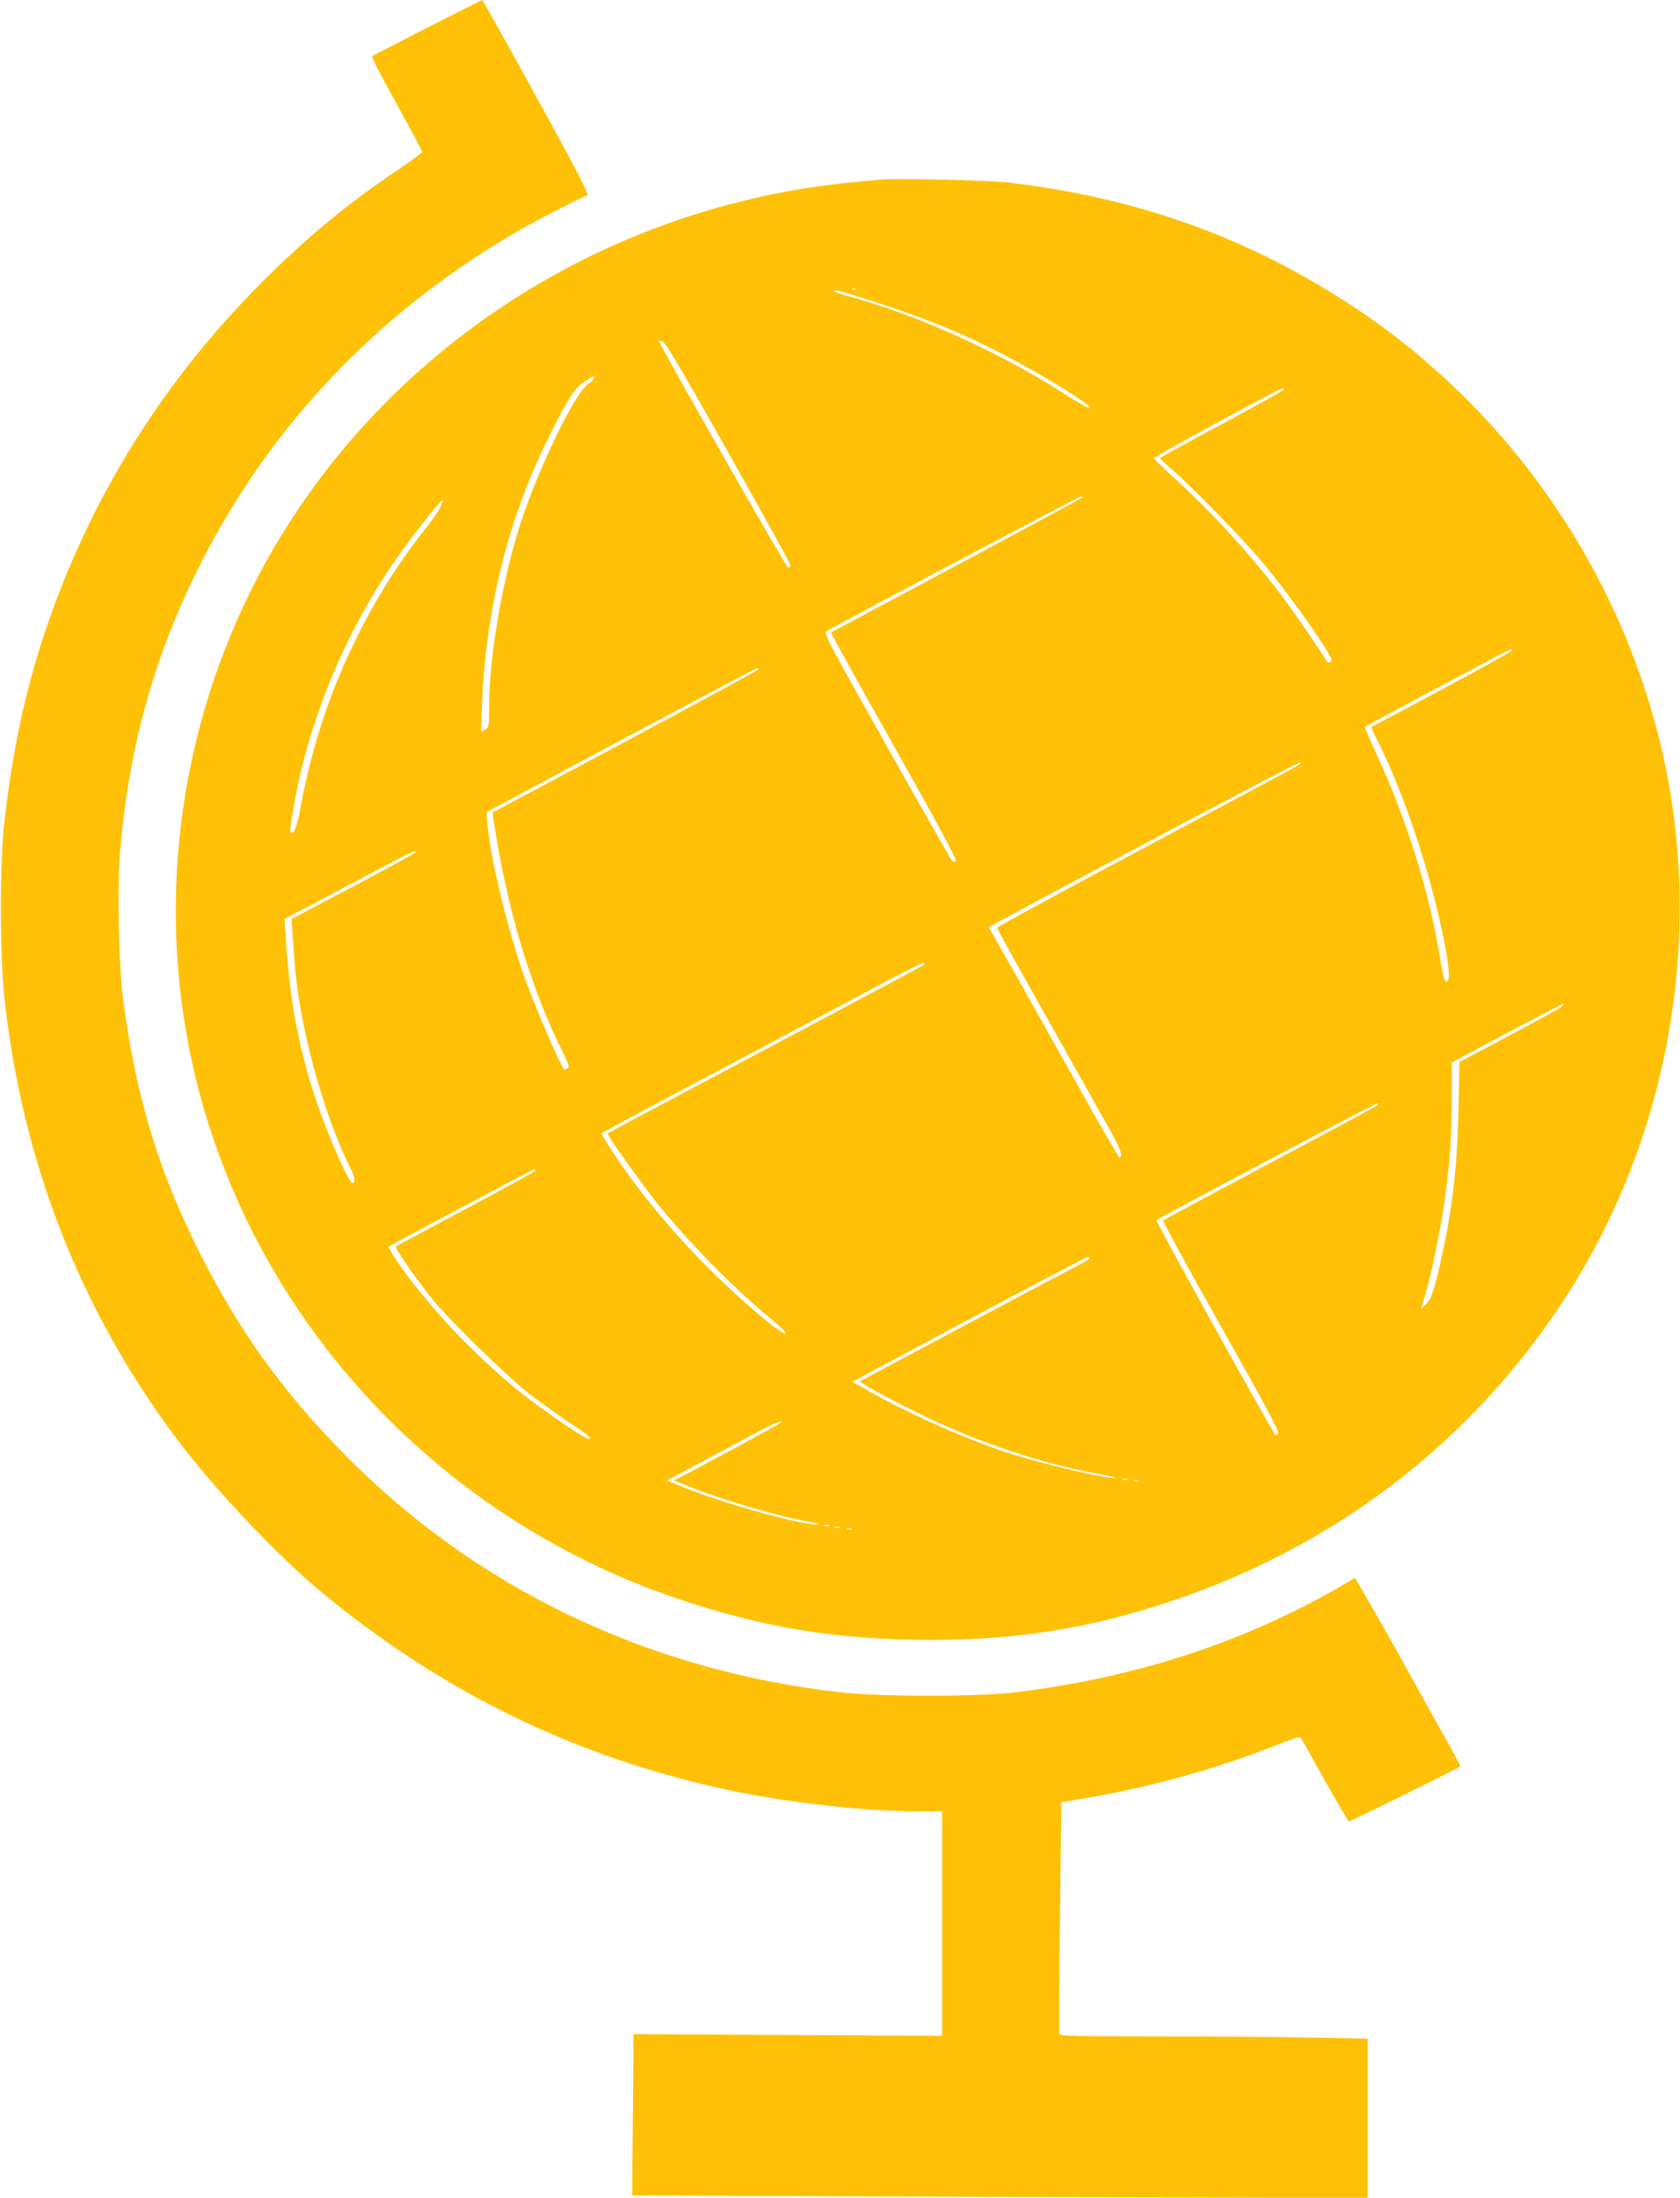 <?xml version="1.0" standalone="no"?>
<!DOCTYPE svg PUBLIC "-//W3C//DTD SVG 20010904//EN"
 "http://www.w3.org/TR/2001/REC-SVG-20010904/DTD/svg10.dtd">
<svg version="1.0" xmlns="http://www.w3.org/2000/svg"
 width="979pt" height="1280pt" viewBox="0 0 979 1280"
 preserveAspectRatio="xMidYMid meet">
<g transform="translate(0,1280) scale(0.1,-0.1)"
fill="#ffc107" stroke="none">
<path d="M2490 12639 c-173 -88 -318 -163 -322 -167 -4 -4 60 -128 143 -277
82 -148 149 -274 149 -280 -1 -5 -69 -56 -153 -112 -279 -188 -517 -384 -772
-638 -588 -586 -1015 -1273 -1275 -2052 -115 -344 -190 -701 -236 -1113 -25
-222 -25 -760 0 -995 101 -961 440 -1831 1008 -2588 211 -282 586 -679 838
-887 709 -587 1482 -963 2372 -1155 346 -74 802 -125 1124 -125 l124 0 0 -654
0 -653 -899 5 -899 5 -4 -469 c-3 -258 -4 -470 -4 -470 1 -1 965 -5 2144 -9
l2142 -7 0 464 0 465 -332 6 c-182 4 -585 7 -895 7 -465 0 -565 2 -569 14 -3
7 -1 314 3 682 l8 668 80 13 c403 64 827 180 1198 329 85 34 112 42 118 32 5
-7 68 -120 141 -251 73 -130 136 -236 139 -235 62 26 649 315 649 321 0 4 -42
83 -94 175 -51 92 -151 271 -221 397 -69 127 -166 296 -213 377 l-86 148 -36
-21 c-584 -346 -1225 -558 -1950 -646 -209 -25 -780 -25 -1005 0 -1132 127
-2136 609 -2905 1394 -363 370 -614 722 -845 1184 -235 472 -360 887 -436
1444 -27 195 -37 672 -19 878 50 592 192 1112 443 1622 409 834 1052 1515
1878 1991 109 63 365 194 403 207 5 2 -30 77 -78 167 -127 240 -530 969 -536
969 -3 1 -147 -72 -320 -160z"/>
<path d="M5130 11754 c-334 -28 -557 -63 -820 -129 -1322 -331 -2416 -1248
-2941 -2465 -377 -872 -447 -1848 -199 -2754 372 -1355 1416 -2454 2770 -2914
505 -172 941 -243 1485 -243 501 -1 928 68 1400 226 996 332 1818 981 2355
1860 591 968 763 2170 464 3257 -270 983 -896 1849 -1744 2413 -614 407 -1253
639 -2015 731 -113 14 -654 27 -755 18z m-143 -640 c-3 -3 -12 -4 -19 -1 -8 3
-5 6 6 6 11 1 17 -2 13 -5z m-44 -23 c406 -126 635 -216 912 -360 235 -122
513 -295 495 -306 -6 -4 -59 25 -118 63 -392 255 -878 476 -1292 588 -36 9
-69 21 -74 25 -16 14 9 11 77 -10z m-696 -932 c200 -354 362 -648 360 -653 -2
-6 -8 -11 -14 -13 -8 -3 -753 1303 -753 1321 0 3 10 2 22 -3 16 -6 122 -185
385 -652z m-787 439 c0 -7 -14 -22 -31 -33 -83 -54 -313 -538 -412 -865 -100
-330 -167 -746 -167 -1030 0 -96 -2 -106 -21 -118 -12 -7 -22 -12 -24 -10 -2
2 1 85 5 184 26 553 158 1070 391 1535 110 221 146 276 203 315 58 39 56 38
56 22z m4020 -67 c0 -5 -162 -95 -360 -201 -198 -105 -360 -195 -360 -199 0
-3 34 -36 76 -71 109 -93 424 -417 525 -540 126 -154 226 -289 323 -435 72
-108 83 -131 70 -138 -8 -5 -16 -7 -18 -5 -34 57 -181 272 -244 358 -184 248
-427 515 -662 728 -58 52 -105 99 -105 104 0 8 729 405 748 407 4 1 7 -3 7 -8z
m-1175 -630 c-6 -5 -336 -183 -735 -396 -398 -212 -726 -387 -728 -389 -2 -2
164 -300 368 -662 254 -452 367 -661 360 -668 -7 -7 -14 -6 -24 4 -7 8 -179
309 -381 669 -340 604 -367 654 -349 665 97 56 1473 785 1484 785 9 1 10 -2 5
-8z m-3738 -53 c-8 -19 -43 -70 -78 -114 -368 -461 -626 -1029 -734 -1619 -23
-128 -43 -180 -62 -162 -9 10 32 244 72 400 112 440 311 869 573 1234 91 126
234 305 240 299 2 -2 -3 -19 -11 -38z m6243 -837 c0 -5 -183 -106 -407 -226
-225 -119 -409 -218 -411 -220 -2 -2 15 -40 38 -84 155 -310 307 -767 384
-1156 32 -161 37 -238 16 -242 -12 -3 -20 25 -38 134 -64 393 -192 803 -373
1197 -38 82 -68 151 -66 152 6 6 842 452 850 453 4 1 7 -3 7 -8z m-4390 -109
c0 -4 -349 -193 -775 -421 l-775 -413 6 -42 c74 -504 217 -984 406 -1359 31
-63 37 -82 26 -88 -7 -5 -15 -9 -18 -8 -16 0 -175 369 -244 567 -98 283 -197
704 -208 890 l-3 42 785 420 c432 230 788 419 793 420 4 0 7 -3 7 -8z m3135
-565 c-22 -13 -424 -227 -892 -477 -469 -250 -853 -458 -853 -463 0 -5 121
-224 269 -486 147 -262 312 -554 365 -649 87 -154 105 -202 79 -202 -4 0 -87
141 -183 313 -96 171 -265 473 -376 670 l-202 357 26 15 c753 405 1772 944
1787 944 14 1 7 -6 -20 -22z m-5141 -506 c-9 -9 -276 -153 -577 -310 l-138
-73 5 -79 c3 -43 8 -116 12 -161 24 -368 166 -893 326 -1212 27 -54 31 -86 10
-86 -13 0 -84 150 -147 310 -142 358 -215 700 -240 1121 l-7 107 149 78 c81
43 251 133 378 200 203 109 261 135 229 105z m2969 -651 c-4 -4 -388 -208
-853 -455 -465 -246 -878 -465 -918 -487 l-72 -40 17 -29 c28 -48 204 -290
267 -370 180 -224 444 -494 655 -669 75 -62 109 -96 98 -98 -9 -2 -68 39 -134
95 -260 216 -521 487 -720 749 -103 135 -224 317 -216 325 5 4 339 183 743
397 404 215 823 437 930 495 107 57 199 102 203 99 5 -2 5 -8 0 -12z m3718
-243 c-6 -6 -143 -82 -304 -167 l-292 -155 -6 -280 c-8 -341 -34 -564 -100
-865 -40 -180 -57 -233 -88 -264 l-30 -29 25 84 c38 131 91 389 113 554 31
226 41 369 41 593 l0 203 28 15 c149 83 618 329 621 327 3 -2 -1 -9 -8 -16z
m-1077 -576 c-5 -5 -286 -156 -624 -335 -338 -180 -618 -330 -622 -334 -4 -4
148 -281 337 -617 258 -458 341 -613 333 -623 -6 -7 -13 -10 -17 -7 -22 23
-698 1242 -692 1248 16 16 1285 686 1290 682 2 -3 0 -9 -5 -14z m-4904 -379
c0 -4 -181 -103 -402 -221 -222 -117 -407 -217 -411 -221 -8 -7 111 -180 214
-308 99 -123 433 -448 564 -550 66 -51 173 -128 237 -170 110 -73 133 -92 107
-92 -24 0 -300 191 -419 289 -268 222 -514 484 -691 738 -33 47 -57 88 -54 92
9 9 839 450 848 451 4 0 7 -3 7 -8z m3230 -510 c0 -4 -21 -18 -46 -30 -45 -22
-1286 -682 -1292 -687 -6 -5 153 -93 316 -174 345 -173 744 -308 1084 -367 55
-10 96 -20 90 -22 -30 -10 -384 71 -592 135 -248 76 -618 239 -864 381 l-79
45 44 23 c24 13 330 176 679 363 349 186 641 340 648 340 6 1 12 -3 12 -7z
m-1805 -961 c-8 -8 -443 -243 -584 -316 l-35 -17 85 -34 c202 -82 556 -185
724 -210 28 -4 42 -10 33 -12 -64 -13 -533 115 -772 211 l-109 44 104 56 c57
30 201 107 319 171 192 103 264 136 235 107z m2028 -328 c-7 -2 -21 -2 -30 0
-10 3 -4 5 12 5 17 0 24 -2 18 -5z m60 -10 c-7 -2 -19 -2 -25 0 -7 3 -2 5 12
5 14 0 19 -2 13 -5z m-1800 -260 c-7 -2 -21 -2 -30 0 -10 3 -4 5 12 5 17 0 24
-2 18 -5z m60 -10 c-7 -2 -21 -2 -30 0 -10 3 -4 5 12 5 17 0 24 -2 18 -5z m70
-10 c-7 -2 -19 -2 -25 0 -7 3 -2 5 12 5 14 0 19 -2 13 -5z"/>
</g>
</svg>

